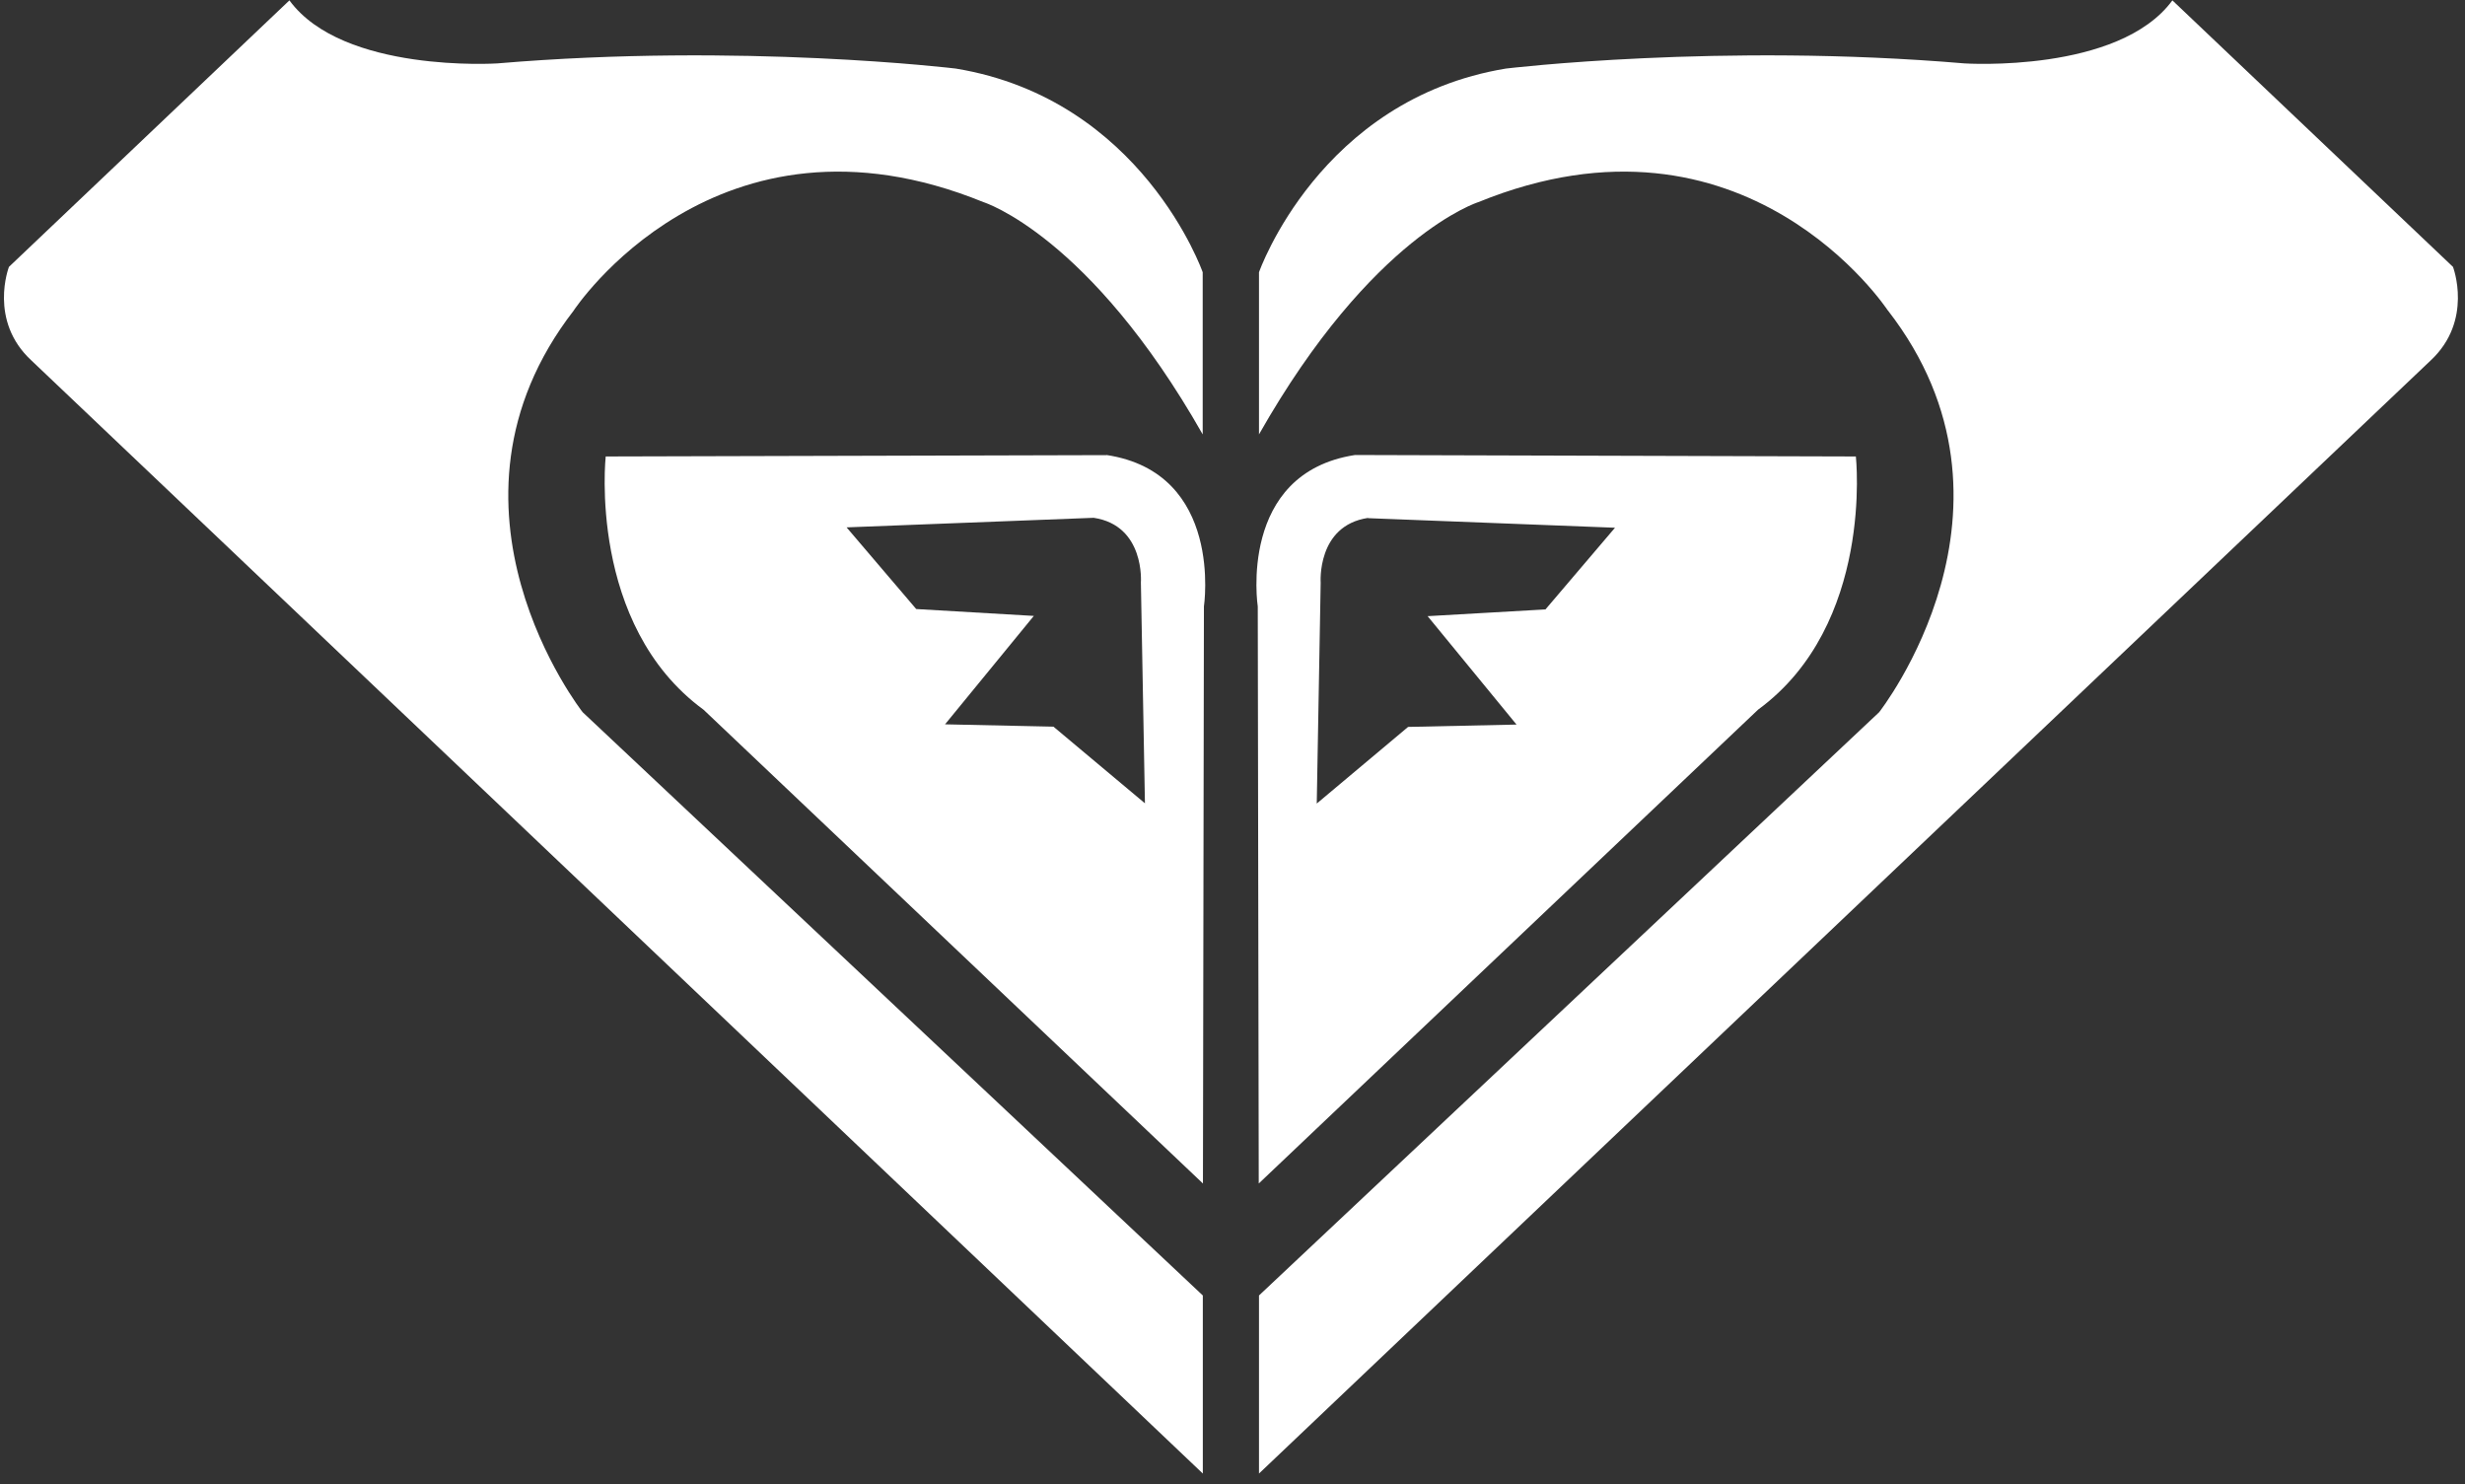 <svg width="201" height="121" viewBox="0 0 201 121" fill="none" xmlns="http://www.w3.org/2000/svg">
<rect x="0" y="0" width="201" height="121" fill="#333333" stroke="none"/>
<g clip-path="url(#clip0_706_1236)">
<path d="M90.23 37.1C99.81 38.56 98.17 49.45 98.17 49.45L98.09 96.5L57.37 57.87C47.9 50.94 49.39 37.22 49.39 37.22L90.23 37.11V37.1ZM69.04 43.01L74.71 49.66L84.3 50.22L77.06 59.06L85.9 59.25L93.36 65.5L93.03 47.5C93.03 47.5 93.38 42.85 89.18 42.22L69.05 43L69.04 43.01Z" fill="white"/>
<path d="M46.78 25.32C46.78 25.32 58.4 7.61 80.19 16.48C80.19 16.48 88.84 19.17 98.07 35.42V22.2C98.07 22.2 93.14 8.09 77.93 5.59C77.93 5.59 60.46 3.48 40.55 5.17C40.55 5.17 27.96 5.99 23.6 0.03L0.73 21.76C0.73 21.76 -0.97 26.14 2.57 29.4L98.08 120.15V105.63L47.51 58.07C47.51 58.07 34.36 41.35 46.79 25.31" fill="white"/>
<path d="M110.49 37.1L151.33 37.22C151.33 37.22 152.83 50.93 143.36 57.86L102.64 96.5L102.56 49.45C102.56 49.45 100.9 38.58 110.49 37.1ZM111.55 42.23C107.35 42.86 107.69 47.52 107.69 47.52L107.37 65.52L114.82 59.27L123.66 59.08L116.41 50.24L126.02 49.69L131.69 43.03L111.56 42.25L111.55 42.23Z" fill="white"/>
<path d="M153.94 25.32C153.94 25.32 142.33 7.61 120.55 16.48C120.55 16.48 111.88 19.17 102.66 35.42V22.2C102.66 22.2 107.59 8.09 122.8 5.59C122.8 5.59 140.28 3.48 160.19 5.17C160.19 5.17 172.77 5.99 177.14 0.03L200.02 21.76C200.02 21.76 201.7 26.14 198.19 29.4L102.66 120.15V105.63L153.23 58.07C153.23 58.07 166.39 41.35 153.94 25.31" fill="white"/>
</g>
<defs>
<clipPath id="clip0_706_1236">
<rect width="201" height="121" fill="white"/>
</clipPath>
</defs>
</svg>
